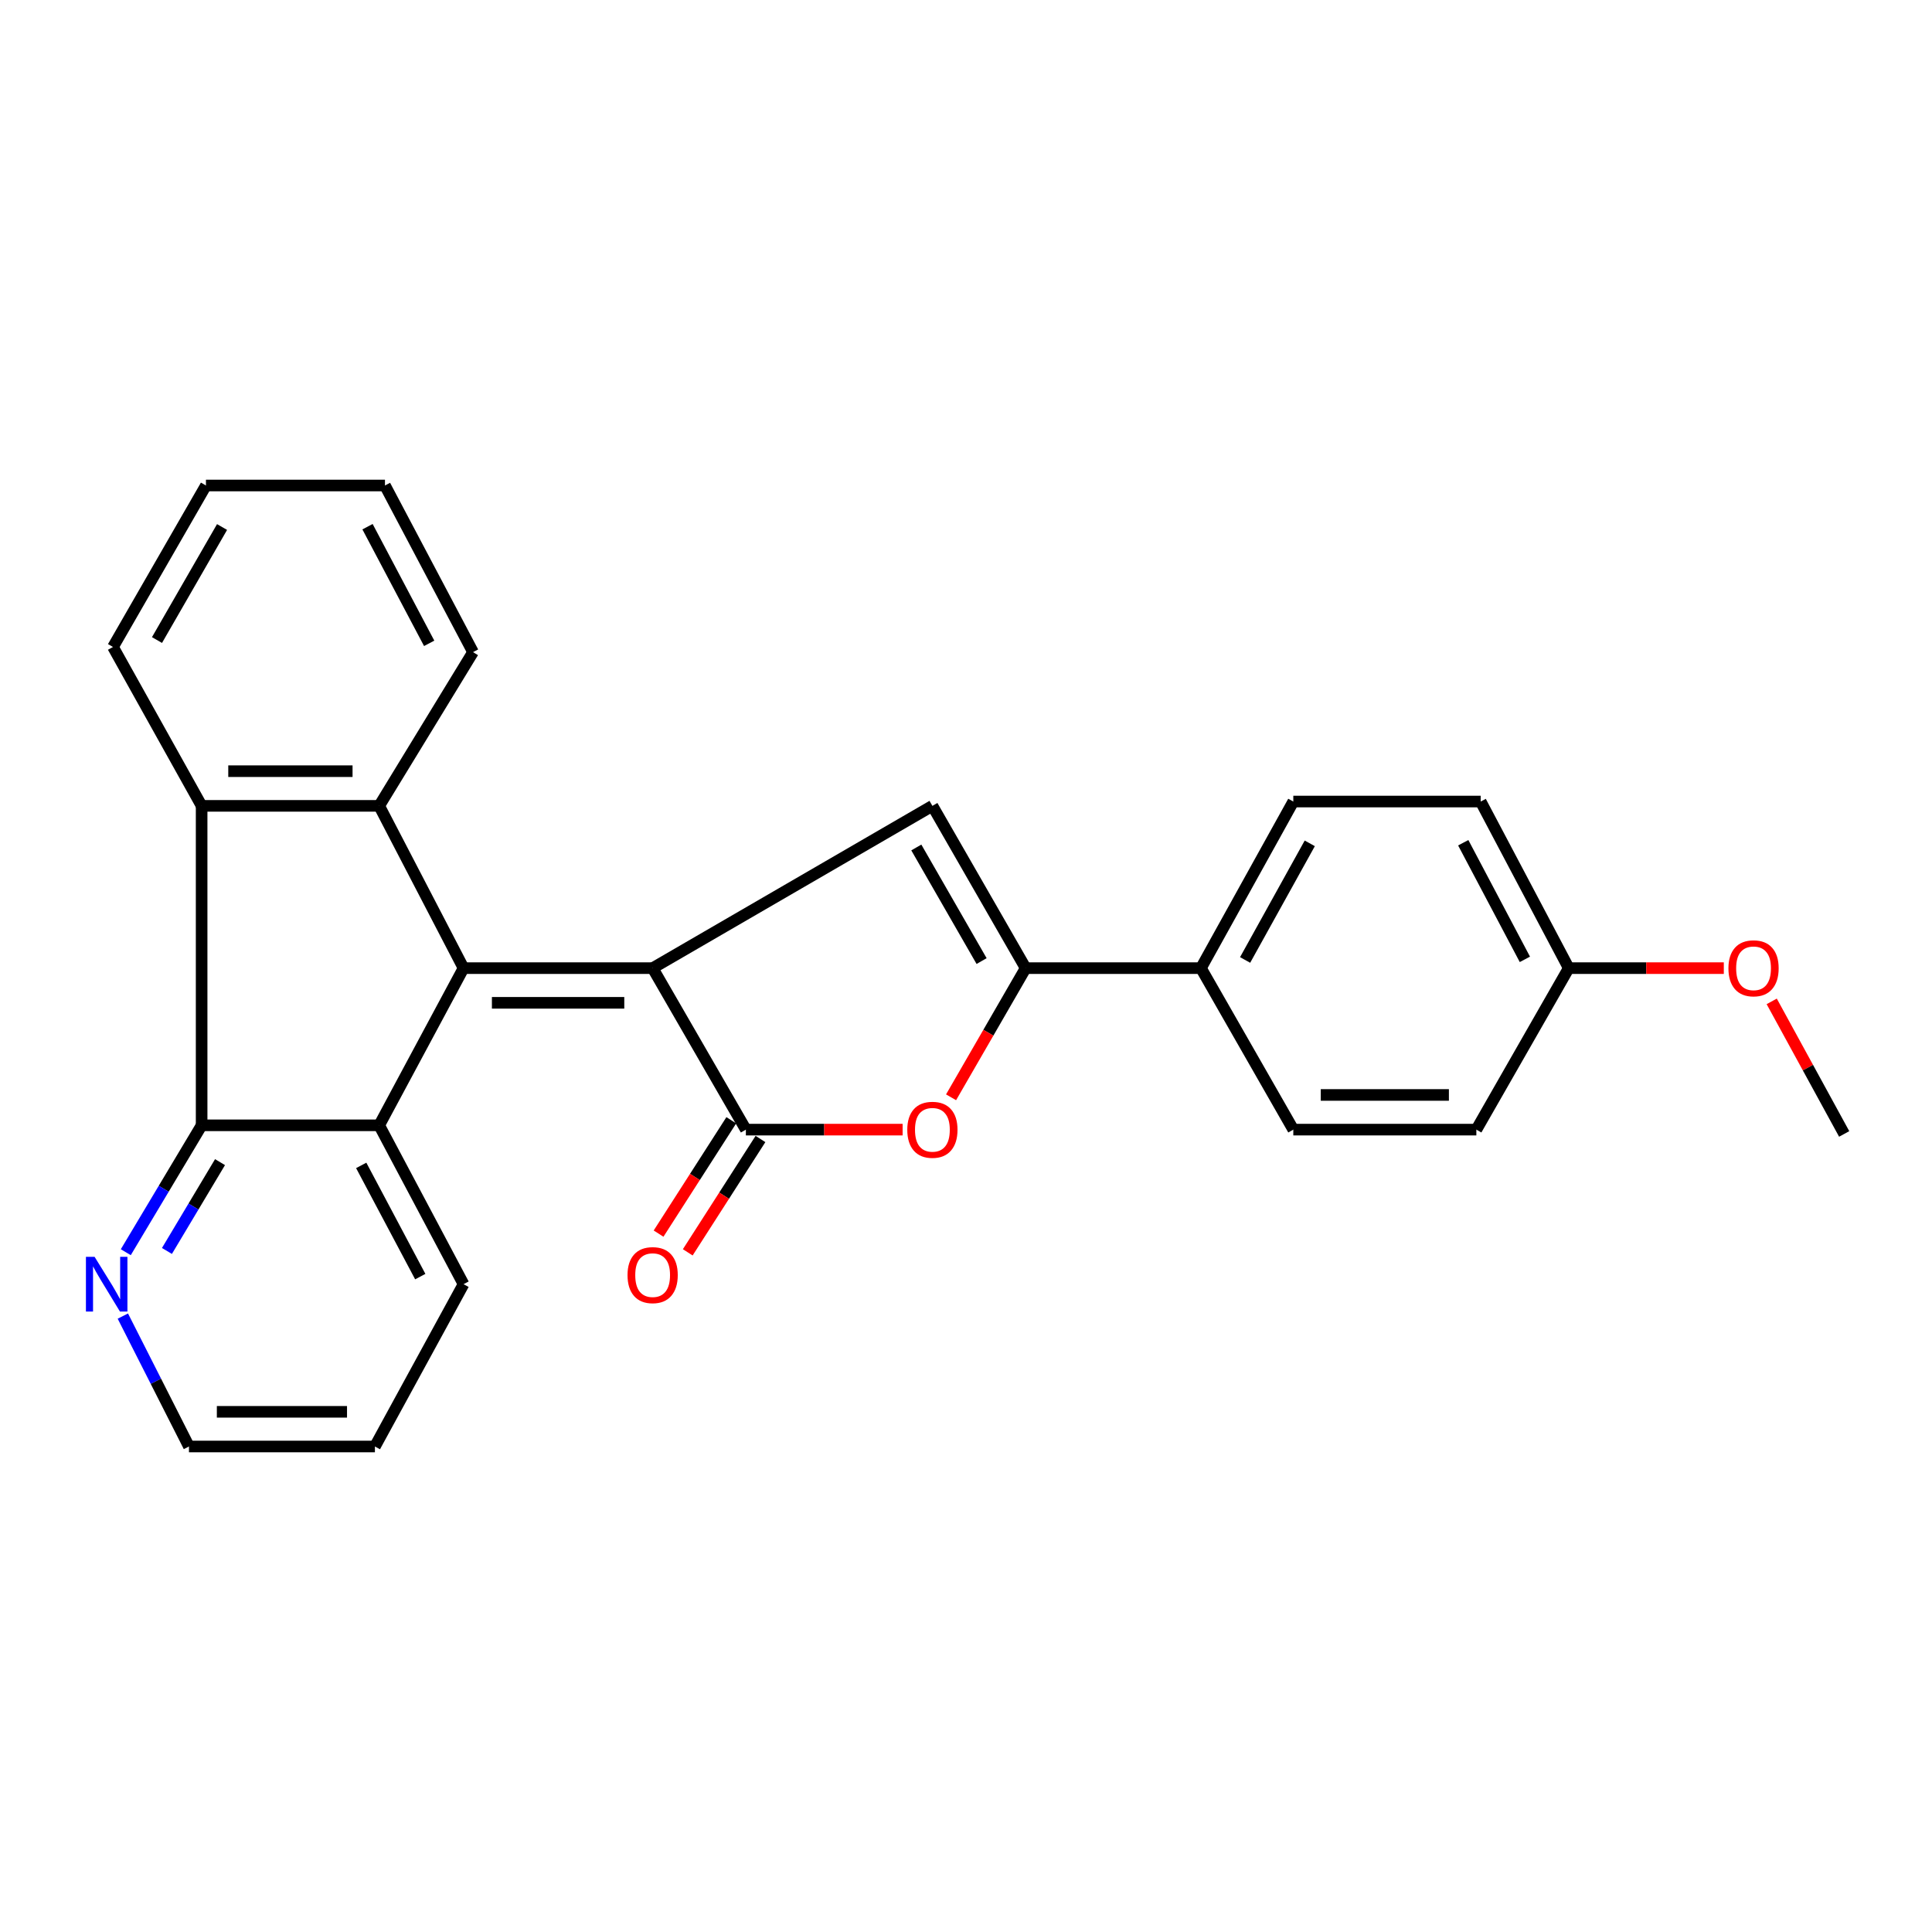 <?xml version='1.0' encoding='iso-8859-1'?>
<svg version='1.1' baseProfile='full'
              xmlns='http://www.w3.org/2000/svg'
                      xmlns:rdkit='http://www.rdkit.org/xml'
                      xmlns:xlink='http://www.w3.org/1999/xlink'
                  xml:space='preserve'
width='1000px' height='1000px' viewBox='0 0 1000 1000'>
<!-- END OF HEADER -->
<rect style='opacity:1.0;fill:#FFFFFF;stroke:none' width='1000' height='1000' x='0' y='0'> </rect>
<path class='bond-0' d='M 239.931,501.107 L 337.806,501.107' style='fill:none;fill-rule:evenodd;stroke:#000000;stroke-width:6px;stroke-linecap:butt;stroke-linejoin:miter;stroke-opacity:1' />
<path class='bond-0' d='M 254.612,519.055 L 323.125,519.055' style='fill:none;fill-rule:evenodd;stroke:#000000;stroke-width:6px;stroke-linecap:butt;stroke-linejoin:miter;stroke-opacity:1' />
<path class='bond-2' d='M 239.931,501.107 L 196.267,582.461' style='fill:none;fill-rule:evenodd;stroke:#000000;stroke-width:6px;stroke-linecap:butt;stroke-linejoin:miter;stroke-opacity:1' />
<path class='bond-3' d='M 239.931,501.107 L 196.267,417.111' style='fill:none;fill-rule:evenodd;stroke:#000000;stroke-width:6px;stroke-linecap:butt;stroke-linejoin:miter;stroke-opacity:1' />
<path class='bond-1' d='M 337.806,501.107 L 386.066,584.694' style='fill:none;fill-rule:evenodd;stroke:#000000;stroke-width:6px;stroke-linecap:butt;stroke-linejoin:miter;stroke-opacity:1' />
<path class='bond-4' d='M 337.806,501.107 L 482.606,417.111' style='fill:none;fill-rule:evenodd;stroke:#000000;stroke-width:6px;stroke-linecap:butt;stroke-linejoin:miter;stroke-opacity:1' />
<path class='bond-7' d='M 386.066,584.694 L 426.629,584.694' style='fill:none;fill-rule:evenodd;stroke:#000000;stroke-width:6px;stroke-linecap:butt;stroke-linejoin:miter;stroke-opacity:1' />
<path class='bond-7' d='M 426.629,584.694 L 467.192,584.694' style='fill:none;fill-rule:evenodd;stroke:#FF0000;stroke-width:6px;stroke-linecap:butt;stroke-linejoin:miter;stroke-opacity:1' />
<path class='bond-11' d='M 378.513,579.848 L 359.694,609.182' style='fill:none;fill-rule:evenodd;stroke:#000000;stroke-width:6px;stroke-linecap:butt;stroke-linejoin:miter;stroke-opacity:1' />
<path class='bond-11' d='M 359.694,609.182 L 340.874,638.515' style='fill:none;fill-rule:evenodd;stroke:#FF0000;stroke-width:6px;stroke-linecap:butt;stroke-linejoin:miter;stroke-opacity:1' />
<path class='bond-11' d='M 393.619,589.54 L 374.8,618.874' style='fill:none;fill-rule:evenodd;stroke:#000000;stroke-width:6px;stroke-linecap:butt;stroke-linejoin:miter;stroke-opacity:1' />
<path class='bond-11' d='M 374.8,618.874 L 355.98,648.207' style='fill:none;fill-rule:evenodd;stroke:#FF0000;stroke-width:6px;stroke-linecap:butt;stroke-linejoin:miter;stroke-opacity:1' />
<path class='bond-6' d='M 196.267,582.461 L 104.364,582.461' style='fill:none;fill-rule:evenodd;stroke:#000000;stroke-width:6px;stroke-linecap:butt;stroke-linejoin:miter;stroke-opacity:1' />
<path class='bond-16' d='M 196.267,582.461 L 239.931,664.692' style='fill:none;fill-rule:evenodd;stroke:#000000;stroke-width:6px;stroke-linecap:butt;stroke-linejoin:miter;stroke-opacity:1' />
<path class='bond-16' d='M 186.965,603.212 L 217.529,660.774' style='fill:none;fill-rule:evenodd;stroke:#000000;stroke-width:6px;stroke-linecap:butt;stroke-linejoin:miter;stroke-opacity:1' />
<path class='bond-8' d='M 196.267,417.111 L 104.364,417.111' style='fill:none;fill-rule:evenodd;stroke:#000000;stroke-width:6px;stroke-linecap:butt;stroke-linejoin:miter;stroke-opacity:1' />
<path class='bond-8' d='M 182.482,399.163 L 118.15,399.163' style='fill:none;fill-rule:evenodd;stroke:#000000;stroke-width:6px;stroke-linecap:butt;stroke-linejoin:miter;stroke-opacity:1' />
<path class='bond-15' d='M 196.267,417.111 L 244.846,337.542' style='fill:none;fill-rule:evenodd;stroke:#000000;stroke-width:6px;stroke-linecap:butt;stroke-linejoin:miter;stroke-opacity:1' />
<path class='bond-5' d='M 482.606,417.111 L 530.876,501.107' style='fill:none;fill-rule:evenodd;stroke:#000000;stroke-width:6px;stroke-linecap:butt;stroke-linejoin:miter;stroke-opacity:1' />
<path class='bond-5' d='M 474.285,438.653 L 508.074,497.45' style='fill:none;fill-rule:evenodd;stroke:#000000;stroke-width:6px;stroke-linecap:butt;stroke-linejoin:miter;stroke-opacity:1' />
<path class='bond-10' d='M 530.876,501.107 L 621.602,501.107' style='fill:none;fill-rule:evenodd;stroke:#000000;stroke-width:6px;stroke-linecap:butt;stroke-linejoin:miter;stroke-opacity:1' />
<path class='bond-27' d='M 530.876,501.107 L 511.572,534.534' style='fill:none;fill-rule:evenodd;stroke:#000000;stroke-width:6px;stroke-linecap:butt;stroke-linejoin:miter;stroke-opacity:1' />
<path class='bond-27' d='M 511.572,534.534 L 492.269,567.961' style='fill:none;fill-rule:evenodd;stroke:#FF0000;stroke-width:6px;stroke-linecap:butt;stroke-linejoin:miter;stroke-opacity:1' />
<path class='bond-9' d='M 104.364,582.461 L 84.738,615.299' style='fill:none;fill-rule:evenodd;stroke:#000000;stroke-width:6px;stroke-linecap:butt;stroke-linejoin:miter;stroke-opacity:1' />
<path class='bond-9' d='M 84.738,615.299 L 65.112,648.137' style='fill:none;fill-rule:evenodd;stroke:#0000FF;stroke-width:6px;stroke-linecap:butt;stroke-linejoin:miter;stroke-opacity:1' />
<path class='bond-9' d='M 113.882,601.52 L 100.144,624.506' style='fill:none;fill-rule:evenodd;stroke:#000000;stroke-width:6px;stroke-linecap:butt;stroke-linejoin:miter;stroke-opacity:1' />
<path class='bond-9' d='M 100.144,624.506 L 86.405,647.493' style='fill:none;fill-rule:evenodd;stroke:#0000FF;stroke-width:6px;stroke-linecap:butt;stroke-linejoin:miter;stroke-opacity:1' />
<path class='bond-26' d='M 104.364,582.461 L 104.364,417.111' style='fill:none;fill-rule:evenodd;stroke:#000000;stroke-width:6px;stroke-linecap:butt;stroke-linejoin:miter;stroke-opacity:1' />
<path class='bond-19' d='M 104.364,417.111 L 58.488,334.87' style='fill:none;fill-rule:evenodd;stroke:#000000;stroke-width:6px;stroke-linecap:butt;stroke-linejoin:miter;stroke-opacity:1' />
<path class='bond-29' d='M 63.588,681.207 L 80.696,714.957' style='fill:none;fill-rule:evenodd;stroke:#0000FF;stroke-width:6px;stroke-linecap:butt;stroke-linejoin:miter;stroke-opacity:1' />
<path class='bond-29' d='M 80.696,714.957 L 97.803,748.708' style='fill:none;fill-rule:evenodd;stroke:#000000;stroke-width:6px;stroke-linecap:butt;stroke-linejoin:miter;stroke-opacity:1' />
<path class='bond-12' d='M 621.602,501.107 L 669.413,414.877' style='fill:none;fill-rule:evenodd;stroke:#000000;stroke-width:6px;stroke-linecap:butt;stroke-linejoin:miter;stroke-opacity:1' />
<path class='bond-12' d='M 644.471,496.876 L 677.938,436.515' style='fill:none;fill-rule:evenodd;stroke:#000000;stroke-width:6px;stroke-linecap:butt;stroke-linejoin:miter;stroke-opacity:1' />
<path class='bond-13' d='M 621.602,501.107 L 669.413,584.694' style='fill:none;fill-rule:evenodd;stroke:#000000;stroke-width:6px;stroke-linecap:butt;stroke-linejoin:miter;stroke-opacity:1' />
<path class='bond-18' d='M 669.413,414.877 L 766.402,414.877' style='fill:none;fill-rule:evenodd;stroke:#000000;stroke-width:6px;stroke-linecap:butt;stroke-linejoin:miter;stroke-opacity:1' />
<path class='bond-17' d='M 669.413,584.694 L 764.158,584.694' style='fill:none;fill-rule:evenodd;stroke:#000000;stroke-width:6px;stroke-linecap:butt;stroke-linejoin:miter;stroke-opacity:1' />
<path class='bond-17' d='M 683.625,566.746 L 749.947,566.746' style='fill:none;fill-rule:evenodd;stroke:#000000;stroke-width:6px;stroke-linecap:butt;stroke-linejoin:miter;stroke-opacity:1' />
<path class='bond-14' d='M 811.979,501.107 L 764.158,584.694' style='fill:none;fill-rule:evenodd;stroke:#000000;stroke-width:6px;stroke-linecap:butt;stroke-linejoin:miter;stroke-opacity:1' />
<path class='bond-20' d='M 811.979,501.107 L 852.11,501.107' style='fill:none;fill-rule:evenodd;stroke:#000000;stroke-width:6px;stroke-linecap:butt;stroke-linejoin:miter;stroke-opacity:1' />
<path class='bond-20' d='M 852.11,501.107 L 892.24,501.107' style='fill:none;fill-rule:evenodd;stroke:#FF0000;stroke-width:6px;stroke-linecap:butt;stroke-linejoin:miter;stroke-opacity:1' />
<path class='bond-30' d='M 811.979,501.107 L 766.402,414.877' style='fill:none;fill-rule:evenodd;stroke:#000000;stroke-width:6px;stroke-linecap:butt;stroke-linejoin:miter;stroke-opacity:1' />
<path class='bond-30' d='M 789.275,496.559 L 757.371,436.199' style='fill:none;fill-rule:evenodd;stroke:#000000;stroke-width:6px;stroke-linecap:butt;stroke-linejoin:miter;stroke-opacity:1' />
<path class='bond-24' d='M 244.846,337.542 L 199.259,251.292' style='fill:none;fill-rule:evenodd;stroke:#000000;stroke-width:6px;stroke-linecap:butt;stroke-linejoin:miter;stroke-opacity:1' />
<path class='bond-24' d='M 222.141,332.991 L 190.229,272.617' style='fill:none;fill-rule:evenodd;stroke:#000000;stroke-width:6px;stroke-linecap:butt;stroke-linejoin:miter;stroke-opacity:1' />
<path class='bond-23' d='M 239.931,664.692 L 194.054,748.708' style='fill:none;fill-rule:evenodd;stroke:#000000;stroke-width:6px;stroke-linecap:butt;stroke-linejoin:miter;stroke-opacity:1' />
<path class='bond-28' d='M 58.488,334.87 L 106.598,251.292' style='fill:none;fill-rule:evenodd;stroke:#000000;stroke-width:6px;stroke-linecap:butt;stroke-linejoin:miter;stroke-opacity:1' />
<path class='bond-28' d='M 81.259,331.287 L 114.936,272.783' style='fill:none;fill-rule:evenodd;stroke:#000000;stroke-width:6px;stroke-linecap:butt;stroke-linejoin:miter;stroke-opacity:1' />
<path class='bond-22' d='M 917.037,518.312 L 935.791,552.62' style='fill:none;fill-rule:evenodd;stroke:#FF0000;stroke-width:6px;stroke-linecap:butt;stroke-linejoin:miter;stroke-opacity:1' />
<path class='bond-22' d='M 935.791,552.62 L 954.545,586.928' style='fill:none;fill-rule:evenodd;stroke:#000000;stroke-width:6px;stroke-linecap:butt;stroke-linejoin:miter;stroke-opacity:1' />
<path class='bond-21' d='M 97.803,748.708 L 194.054,748.708' style='fill:none;fill-rule:evenodd;stroke:#000000;stroke-width:6px;stroke-linecap:butt;stroke-linejoin:miter;stroke-opacity:1' />
<path class='bond-21' d='M 112.241,730.76 L 179.616,730.76' style='fill:none;fill-rule:evenodd;stroke:#000000;stroke-width:6px;stroke-linecap:butt;stroke-linejoin:miter;stroke-opacity:1' />
<path class='bond-25' d='M 199.259,251.292 L 106.598,251.292' style='fill:none;fill-rule:evenodd;stroke:#000000;stroke-width:6px;stroke-linecap:butt;stroke-linejoin:miter;stroke-opacity:1' />
<path  class='atom-8' d='M 469.606 584.774
Q 469.606 577.974, 472.966 574.174
Q 476.326 570.374, 482.606 570.374
Q 488.886 570.374, 492.246 574.174
Q 495.606 577.974, 495.606 584.774
Q 495.606 591.654, 492.206 595.574
Q 488.806 599.454, 482.606 599.454
Q 476.366 599.454, 472.966 595.574
Q 469.606 591.694, 469.606 584.774
M 482.606 596.254
Q 486.926 596.254, 489.246 593.374
Q 491.606 590.454, 491.606 584.774
Q 491.606 579.214, 489.246 576.414
Q 486.926 573.574, 482.606 573.574
Q 478.286 573.574, 475.926 576.374
Q 473.606 579.174, 473.606 584.774
Q 473.606 590.494, 475.926 593.374
Q 478.286 596.254, 482.606 596.254
' fill='#FF0000'/>
<path  class='atom-10' d='M 48.957 650.532
L 58.237 665.532
Q 59.157 667.012, 60.637 669.692
Q 62.117 672.372, 62.197 672.532
L 62.197 650.532
L 65.957 650.532
L 65.957 678.852
L 62.077 678.852
L 52.117 662.452
Q 50.957 660.532, 49.717 658.332
Q 48.517 656.132, 48.157 655.452
L 48.157 678.852
L 44.477 678.852
L 44.477 650.532
L 48.957 650.532
' fill='#0000FF'/>
<path  class='atom-12' d='M 324.806 659.996
Q 324.806 653.196, 328.166 649.396
Q 331.526 645.596, 337.806 645.596
Q 344.086 645.596, 347.446 649.396
Q 350.806 653.196, 350.806 659.996
Q 350.806 666.876, 347.406 670.796
Q 344.006 674.676, 337.806 674.676
Q 331.566 674.676, 328.166 670.796
Q 324.806 666.916, 324.806 659.996
M 337.806 671.476
Q 342.126 671.476, 344.446 668.596
Q 346.806 665.676, 346.806 659.996
Q 346.806 654.436, 344.446 651.636
Q 342.126 648.796, 337.806 648.796
Q 333.486 648.796, 331.126 651.596
Q 328.806 654.396, 328.806 659.996
Q 328.806 665.716, 331.126 668.596
Q 333.486 671.476, 337.806 671.476
' fill='#FF0000'/>
<path  class='atom-21' d='M 894.632 501.187
Q 894.632 494.387, 897.992 490.587
Q 901.352 486.787, 907.632 486.787
Q 913.912 486.787, 917.272 490.587
Q 920.632 494.387, 920.632 501.187
Q 920.632 508.067, 917.232 511.987
Q 913.832 515.867, 907.632 515.867
Q 901.392 515.867, 897.992 511.987
Q 894.632 508.107, 894.632 501.187
M 907.632 512.667
Q 911.952 512.667, 914.272 509.787
Q 916.632 506.867, 916.632 501.187
Q 916.632 495.627, 914.272 492.827
Q 911.952 489.987, 907.632 489.987
Q 903.312 489.987, 900.952 492.787
Q 898.632 495.587, 898.632 501.187
Q 898.632 506.907, 900.952 509.787
Q 903.312 512.667, 907.632 512.667
' fill='#FF0000'/>
</svg>
